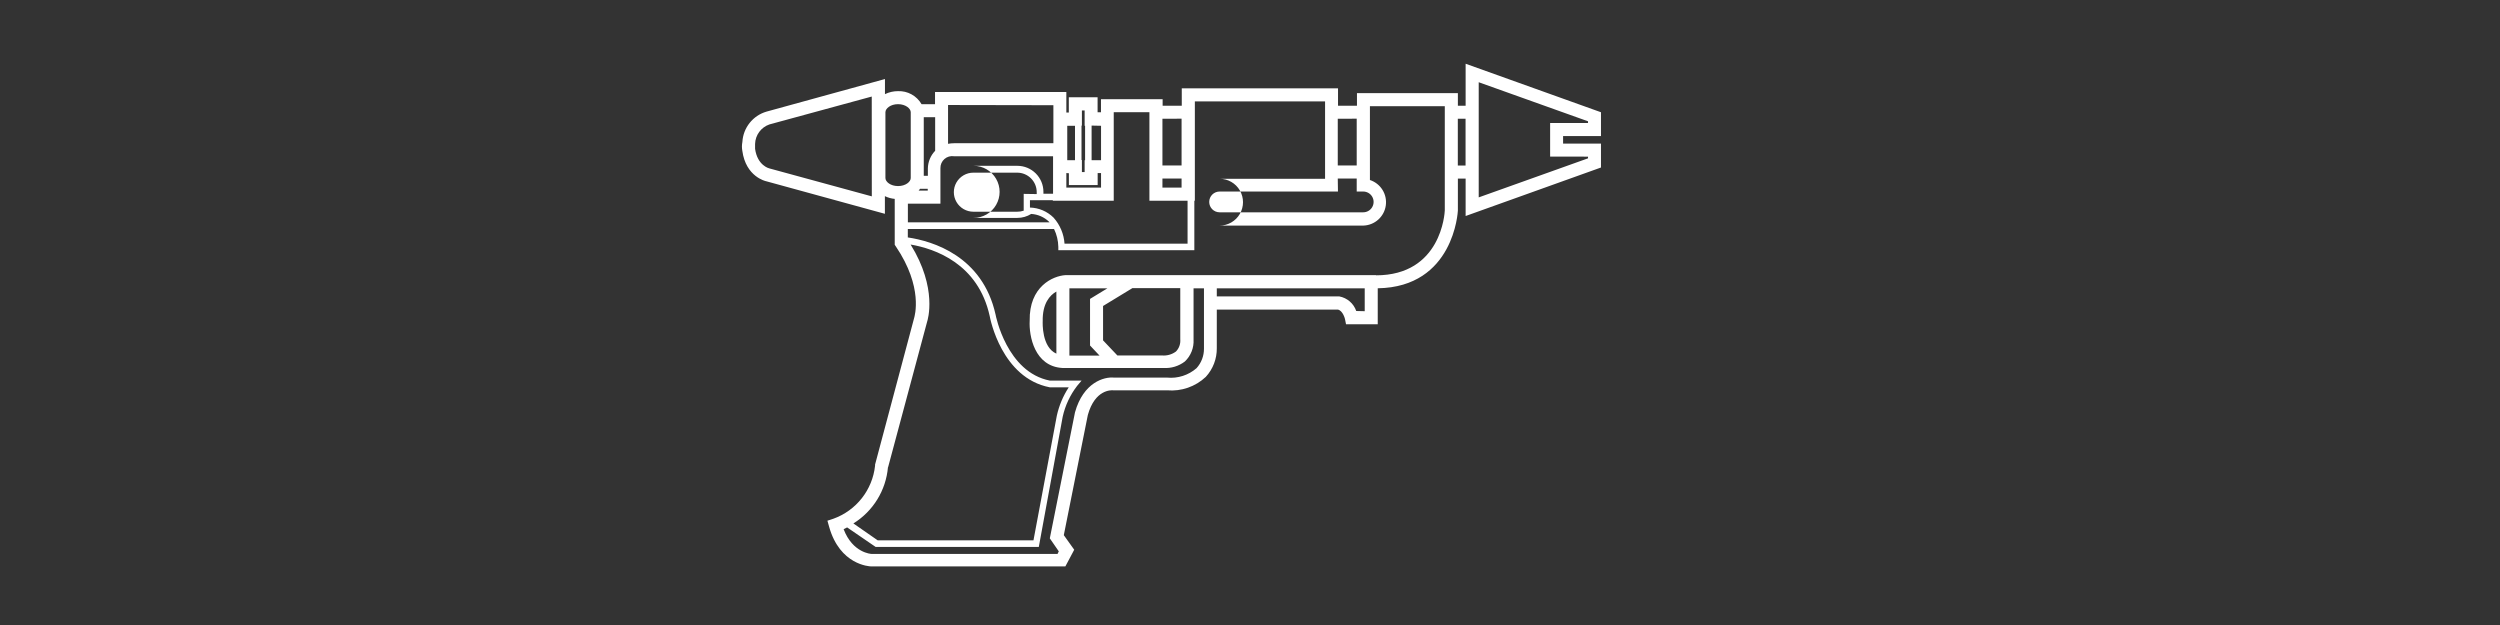 ﻿<?xml version="1.0" encoding="UTF-8" standalone="no"?>
<!DOCTYPE svg PUBLIC "-//W3C//DTD SVG 20010904//EN" "http://www.w3.org/TR/2001/REC-SVG-20010904/DTD/svg10.dtd">
<svg version="1.1" id="Frosty Editor v1.0.4.5" xmlns="http://www.w3.org/2000/svg" d1p1:xlink="http://www.w3.org/1999/xlink" viewBox="0 0 384 96" xmlns:d1p1="xmlns">
  <rect x="0" y="0" width="384" height="96" fill="#333333" stroke="none"/>
  <path stroke="none" fill="#ffffffff" d="M 243.920,24.060 C 243.920,24.147 243.920,24.233 243.920,24.320 238.323,26.320 232.727,28.320 227.130,30.320 227.130,24.423 227.130,18.527 227.130,12.630 232.727,14.630 238.323,16.630 243.920,18.630 243.920,18.717 243.920,18.803 243.920,18.890 241.980,18.890 240.040,18.890 238.100,18.890 238.100,20.610 238.100,22.330 238.100,24.050 240.040,24.053 241.980,24.057 243.920,24.060 Z M 223.920,25.430 C 223.920,23.033 223.920,20.637 223.920,18.240 224.317,18.240 224.713,18.240 225.110,18.240 225.110,20.637 225.110,23.033 225.110,25.430 224.713,25.430 224.317,25.430 223.920,25.430 Z M 162.260,44.780 C 162.260,47.960 162.260,51.140 162.260,54.320 160.000,53.320 160.150,49.600 160.160,49.320 160.110,46.610 161.250,45.350 162.260,44.780 162.260,44.780 162.260,44.780 162.260,44.780 Z M 169.430,52.280 C 169.430,50.520 169.430,48.760 169.430,47.000 170.930,46.087 172.430,45.173 173.930,44.260 176.383,44.260 178.837,44.260 181.290,44.260 181.290,46.880 181.290,49.500 181.290,52.120 181.351,52.810 181.110,53.492 180.630,53.990 180.017,54.445 179.260,54.661 178.500,54.600 176.210,54.600 173.920,54.600 171.630,54.600 170.897,53.827 170.163,53.053 169.430,52.280 Z M 168.890,54.620 C 167.347,54.620 165.803,54.620 164.260,54.620 164.260,51.177 164.260,47.733 164.260,44.290 166.203,44.290 168.147,44.290 170.090,44.290 169.203,44.830 168.317,45.370 167.430,45.910 167.430,48.297 167.430,50.683 167.430,53.070 167.917,53.587 168.403,54.103 168.890,54.620 Z M 211.380,42.260 C 195.473,42.260 179.567,42.260 163.660,42.260 161.710,42.380 158.060,44.020 158.160,49.260 158.030,51.640 158.920,56.260 163.160,56.520 163.227,56.520 163.293,56.520 163.360,56.520 163.360,56.520 163.360,56.520 163.360,56.520 163.507,56.520 163.653,56.520 163.800,56.520 163.943,56.520 164.087,56.520 164.230,56.520 164.230,56.520 164.230,56.520 164.230,56.520 169.057,56.520 173.883,56.520 178.710,56.520 179.892,56.598 181.061,56.242 182.000,55.520 182.917,54.647 183.403,53.414 183.330,52.150 183.330,49.530 183.330,46.910 183.330,44.290 183.863,44.290 184.397,44.290 184.930,44.290 184.930,47.377 184.930,50.463 184.930,53.550 184.937,54.657 184.531,55.727 183.790,56.550 182.547,57.634 180.912,58.159 179.270,58.000 176.553,58.000 173.837,58.000 171.120,58.000 169.580,57.840 166.400,58.750 165.120,63.330 163.830,69.783 162.540,76.237 161.250,82.690 161.710,83.357 162.170,84.023 162.630,84.690 162.567,84.820 162.503,84.950 162.440,85.080 152.907,85.080 143.373,85.080 133.840,85.080 133.840,85.080 130.980,84.960 129.580,81.280 129.760,81.190 129.940,81.100 130.120,81.010 131.580,82.010 133.040,83.010 134.500,84.010 142.853,84.010 151.207,84.010 159.560,84.010 160.783,77.343 162.007,70.677 163.230,64.010 163.613,62.291 164.368,60.677 165.440,59.280 165.670,59.007 165.900,58.733 166.130,58.460 164.507,58.460 162.883,58.460 161.260,58.460 154.630,57.170 152.940,48.460 152.920,48.320 150.920,39.320 143.250,37.030 139.440,36.470 139.440,36.037 139.440,35.603 139.440,35.170 146.927,35.170 154.413,35.170 161.900,35.170 162.315,36.029 162.540,36.967 162.560,37.920 162.560,38.090 162.560,38.260 162.560,38.430 169.523,38.430 176.487,38.430 183.450,38.430 183.450,35.897 183.450,33.363 183.450,30.830 183.477,30.830 183.503,30.830 183.530,30.830 183.530,25.743 183.530,20.657 183.530,15.570 190.197,15.570 196.863,15.570 203.530,15.570 203.530,19.533 203.530,23.497 203.530,27.460 198.130,27.460 192.730,27.460 187.330,27.460 188.614,27.460 189.801,28.145 190.443,29.258 191.086,30.370 191.086,31.740 190.443,32.853 189.801,33.965 188.614,34.650 187.330,34.650 194.693,34.650 202.057,34.650 209.420,34.650 211.161,34.593 212.611,33.294 212.857,31.570 213.104,29.845 212.076,28.192 210.420,27.650 210.420,23.870 210.420,20.090 210.420,16.310 214.253,16.310 218.087,16.310 221.920,16.310 221.920,21.643 221.920,26.977 221.920,32.310 221.910,32.720 221.380,42.290 211.350,42.290 211.360,42.280 211.370,42.270 211.380,42.260 Z M 208.320,47.770 C 207.920,46.610 206.927,45.754 205.720,45.530 199.447,45.530 193.173,45.530 186.900,45.530 186.900,45.117 186.900,44.703 186.900,44.290 194.473,44.290 202.047,44.290 209.620,44.290 209.620,45.460 209.620,46.630 209.620,47.800 209.187,47.790 208.753,47.780 208.320,47.770 Z M 136.410,71.770 C 138.410,64.313 140.410,56.857 142.410,49.400 142.480,49.190 144.050,44.300 139.870,37.560 143.580,38.200 150.250,40.470 152.020,48.560 152.090,48.950 153.850,58.060 161.240,59.490 162.213,59.490 163.187,59.490 164.160,59.490 163.293,60.818 162.674,62.292 162.330,63.840 161.133,70.227 159.937,76.613 158.740,83.000 150.767,83.000 142.793,83.000 134.820,83.000 133.573,82.133 132.327,81.267 131.080,80.400 134.112,78.521 136.080,75.323 136.390,71.770 136.397,71.770 136.403,71.770 136.410,71.770 Z M 136.000,27.340 C 136.000,23.973 136.000,20.607 136.000,17.240 136.000,16.650 136.800,16.000 137.940,16.000 139.080,16.000 139.890,16.660 139.890,17.240 139.890,20.607 139.890,23.973 139.890,27.340 139.890,27.930 139.090,28.580 137.940,28.580 136.790,28.580 136.000,27.930 136.000,27.340 136.000,27.340 136.000,27.340 136.000,27.340 Z M 143.640,23.160 C 142.939,23.886 142.539,24.851 142.520,25.860 142.520,26.240 142.520,26.620 142.520,27.000 142.310,27.000 142.100,27.000 141.890,27.000 141.890,24.000 141.890,21.000 141.890,18.000 142.473,18.000 143.057,18.000 143.640,18.000 143.640,19.720 143.640,21.440 143.640,23.160 Z M 161.800,16.160 C 161.800,18.107 161.800,20.053 161.800,22.000 156.717,22.000 151.633,22.000 146.550,22.000 146.238,22.001 145.927,22.031 145.620,22.090 145.620,20.103 145.620,18.117 145.620,16.130 151.013,16.140 156.407,16.150 161.800,16.160 Z M 164.180,26.610 C 164.180,27.217 164.180,27.823 164.180,28.430 165.653,28.430 167.127,28.430 168.600,28.430 168.600,27.813 168.600,27.197 168.600,26.580 168.773,26.580 168.947,26.580 169.120,26.580 169.120,27.327 169.120,28.073 169.120,28.820 167.343,28.820 165.567,28.820 163.790,28.820 163.790,28.073 163.790,27.327 163.790,26.580 163.920,26.590 164.050,26.600 164.180,26.610 Z M 163.930,19.320 C 164.327,19.320 164.723,19.320 165.120,19.320 165.120,21.083 165.120,22.847 165.120,24.610 164.723,24.610 164.327,24.610 163.930,24.610 163.930,22.847 163.930,21.083 163.930,19.320 Z M 166.180,16.970 C 166.320,16.970 166.460,16.970 166.600,16.970 166.600,17.753 166.600,18.537 166.600,19.320 166.623,19.320 166.647,19.320 166.670,19.320 166.670,21.083 166.670,22.847 166.670,24.610 166.647,24.610 166.623,24.610 166.600,24.610 166.600,25.217 166.600,25.823 166.600,26.430 166.460,26.430 166.320,26.430 166.180,26.430 166.180,25.813 166.180,25.197 166.180,24.580 166.160,24.580 166.140,24.580 166.120,24.580 166.120,22.817 166.120,21.053 166.120,19.290 166.140,19.290 166.160,19.290 166.180,19.290 166.180,18.517 166.180,17.743 166.180,16.970 Z M 169.120,19.320 C 169.120,21.083 169.120,22.847 169.120,24.610 168.637,24.610 168.153,24.610 167.670,24.610 167.670,22.837 167.670,21.063 167.670,19.290 168.153,19.300 168.637,19.310 169.120,19.320 Z M 157.240,29.780 C 157.240,30.640 157.240,31.500 157.240,32.360 156.918,32.470 156.580,32.524 156.240,32.520 153.997,32.520 151.753,32.520 149.510,32.520 148.438,32.520 147.448,31.948 146.912,31.020 146.376,30.092 146.376,28.948 146.912,28.020 147.448,27.092 148.438,26.520 149.510,26.520 151.753,26.520 153.997,26.520 156.240,26.520 157.036,26.520 157.799,26.836 158.361,27.399 158.924,27.961 159.240,28.724 159.240,29.520 159.240,29.620 159.240,29.710 159.240,29.810 158.573,29.800 157.907,29.790 157.240,29.780 Z M 139.450,31.280 C 141.117,31.280 142.783,31.280 144.450,31.280 144.450,29.463 144.450,27.647 144.450,25.830 144.437,25.292 144.664,24.776 145.070,24.422 145.476,24.068 146.019,23.914 146.550,24.000 151.617,24.000 156.683,24.000 161.750,24.000 161.750,25.920 161.750,27.840 161.750,29.760 161.257,29.760 160.763,29.760 160.270,29.760 160.270,29.660 160.270,29.570 160.270,29.470 160.270,28.409 159.849,27.392 159.098,26.642 158.348,25.891 157.331,25.470 156.270,25.470 154.027,25.470 151.783,25.470 149.540,25.470 150.969,25.470 152.290,26.232 153.004,27.470 153.719,28.708 153.719,30.232 153.004,31.470 152.290,32.708 150.969,33.470 149.540,33.470 151.783,33.470 154.027,33.470 156.270,33.470 157.020,33.469 157.755,33.258 158.390,32.860 159.417,32.921 160.389,33.346 161.130,34.060 161.157,34.090 161.183,34.120 161.210,34.150 153.957,34.150 146.703,34.150 139.450,34.150 139.450,33.193 139.450,32.237 139.450,31.280 Z M 141.320,29.000 C 141.713,29.000 142.107,29.000 142.500,29.000 142.500,29.093 142.500,29.187 142.500,29.280 142.033,29.280 141.567,29.280 141.100,29.280 141.178,29.191 141.252,29.097 141.320,29.000 141.320,29.000 141.320,29.000 141.320,29.000 Z M 171.080,17.230 C 172.903,17.230 174.727,17.230 176.550,17.230 176.550,21.763 176.550,26.297 176.550,30.830 178.503,30.830 180.457,30.830 182.410,30.830 182.410,33.030 182.410,35.230 182.410,37.430 176.110,37.430 169.810,37.430 163.510,37.430 163.413,35.946 162.821,34.538 161.830,33.430 160.862,32.470 159.563,31.915 158.200,31.880 158.200,31.503 158.200,31.127 158.200,30.750 159.370,30.750 160.540,30.750 161.710,30.750 161.710,30.777 161.710,30.803 161.710,30.830 164.830,30.830 167.950,30.830 171.070,30.830 171.070,26.307 171.070,21.783 171.070,17.260 171.073,17.250 171.077,17.240 171.080,17.230 Z M 181.490,18.230 C 181.490,20.627 181.490,23.023 181.490,25.420 180.510,25.420 179.530,25.420 178.550,25.420 178.550,23.027 178.550,20.633 178.550,18.240 179.530,18.237 180.510,18.233 181.490,18.230 Z M 178.550,27.420 C 179.530,27.420 180.510,27.420 181.490,27.420 181.490,27.887 181.490,28.353 181.490,28.820 180.510,28.820 179.530,28.820 178.550,28.820 178.550,28.353 178.550,27.887 178.550,27.420 Z M 208.390,18.230 C 208.390,20.627 208.390,23.023 208.390,25.420 207.420,25.420 206.450,25.420 205.480,25.420 205.480,23.027 205.480,20.633 205.480,18.240 206.450,18.237 207.420,18.233 208.390,18.230 Z M 205.480,27.420 C 206.450,27.420 207.420,27.420 208.390,27.420 208.390,28.087 208.390,28.753 208.390,29.420 208.723,29.420 209.057,29.420 209.390,29.420 209.960,29.420 210.487,29.724 210.772,30.217 211.057,30.711 211.057,31.319 210.772,31.812 210.487,32.306 209.960,32.610 209.390,32.610 202.037,32.610 194.683,32.610 187.330,32.610 186.449,32.610 185.735,31.896 185.735,31.015 185.736,30.134 186.450,29.420 187.330,29.420 193.390,29.420 199.450,29.420 205.510,29.420 205.500,28.753 205.490,28.087 205.480,27.420 Z M 133.910,30.160 C 128.657,28.727 123.403,27.293 118.150,25.860 118.150,25.860 116.340,25.440 115.980,22.860 115.973,22.757 115.973,22.653 115.980,22.550 115.980,22.550 115.980,22.550 115.980,22.550 115.980,22.520 115.980,22.490 115.980,22.460 115.973,22.343 115.973,22.227 115.980,22.110 116.019,20.747 116.900,19.551 118.190,19.110 123.427,17.683 128.663,16.257 133.900,14.830 133.903,19.940 133.907,25.050 133.910,30.160 Z M 245.910,20.900 C 245.910,19.680 245.910,18.460 245.910,17.240 238.980,14.757 232.050,12.273 225.120,9.790 225.120,11.940 225.120,14.090 225.120,16.240 224.723,16.240 224.327,16.240 223.930,16.240 223.930,15.597 223.930,14.953 223.930,14.310 218.763,14.310 213.597,14.310 208.430,14.310 208.430,14.953 208.430,15.597 208.430,16.240 207.460,16.240 206.490,16.240 205.520,16.240 205.520,15.350 205.520,14.460 205.520,13.570 197.520,13.570 189.520,13.570 181.520,13.570 181.520,14.460 181.520,15.350 181.520,16.240 180.540,16.240 179.560,16.240 178.580,16.240 178.580,15.907 178.580,15.573 178.580,15.240 175.423,15.240 172.267,15.240 169.110,15.240 169.110,15.907 169.110,16.573 169.110,17.240 168.937,17.240 168.763,17.240 168.590,17.240 168.590,16.473 168.590,15.707 168.590,14.940 167.117,14.940 165.643,14.940 164.170,14.940 164.170,15.723 164.170,16.507 164.170,17.290 164.043,17.290 163.917,17.290 163.790,17.290 163.790,16.237 163.790,15.183 163.790,14.130 157.067,14.130 150.343,14.130 143.620,14.130 143.620,14.753 143.620,15.377 143.620,16.000 142.930,16.000 142.240,16.000 141.550,16.000 140.808,14.713 139.414,13.943 137.930,14.000 137.237,13.999 136.553,14.156 135.930,14.460 135.930,13.687 135.930,12.913 135.930,12.140 129.870,13.807 123.810,15.473 117.750,17.140 115.647,17.747 114.156,19.615 114.030,21.800 113.986,22.031 113.963,22.265 113.960,22.500 113.961,22.721 113.981,22.942 114.020,23.160 114.560,27.160 117.610,27.830 117.690,27.840 123.767,29.507 129.843,31.173 135.920,32.840 135.920,31.937 135.920,31.033 135.920,30.130 136.395,30.357 136.906,30.500 137.430,30.550 137.430,32.900 137.430,35.250 137.430,37.600 137.487,37.683 137.543,37.767 137.600,37.850 141.860,44.140 140.480,48.570 140.410,48.850 138.410,56.353 136.410,63.857 134.410,71.360 134.410,71.417 134.410,71.473 134.410,71.530 134.012,75.251 131.522,78.417 128.000,79.680 127.697,79.780 127.393,79.880 127.090,79.980 127.177,80.287 127.263,80.593 127.350,80.900 129.000,86.800 133.560,86.990 133.780,87.000 143.733,87.000 153.687,87.000 163.640,87.000 164.093,86.147 164.547,85.293 165.000,84.440 164.467,83.693 163.933,82.947 163.400,82.200 164.630,76.050 165.860,69.900 167.090,63.750 168.180,59.820 170.680,59.930 170.950,59.950 173.720,59.950 176.490,59.950 179.260,59.950 181.447,60.145 183.612,59.396 185.210,57.890 186.314,56.689 186.919,55.112 186.900,53.480 186.900,51.503 186.900,49.527 186.900,47.550 193.097,47.550 199.293,47.550 205.490,47.550 206.280,47.710 206.590,49.000 206.590,49.010 206.643,49.277 206.697,49.543 206.750,49.810 208.373,49.810 209.997,49.810 211.620,49.810 211.620,47.967 211.620,46.123 211.620,44.280 223.330,44.100 223.920,32.500 223.930,32.350 223.930,30.710 223.930,29.070 223.930,27.430 224.327,27.430 224.723,27.430 225.120,27.430 225.120,29.347 225.120,31.263 225.120,33.180 232.050,30.697 238.980,28.213 245.910,25.730 245.910,24.507 245.910,23.283 245.910,22.060 243.970,22.060 242.030,22.060 240.090,22.060 240.090,21.673 240.090,21.287 240.090,20.900 242.030,20.900 243.970,20.900 245.910,20.900 Z " />
</svg>